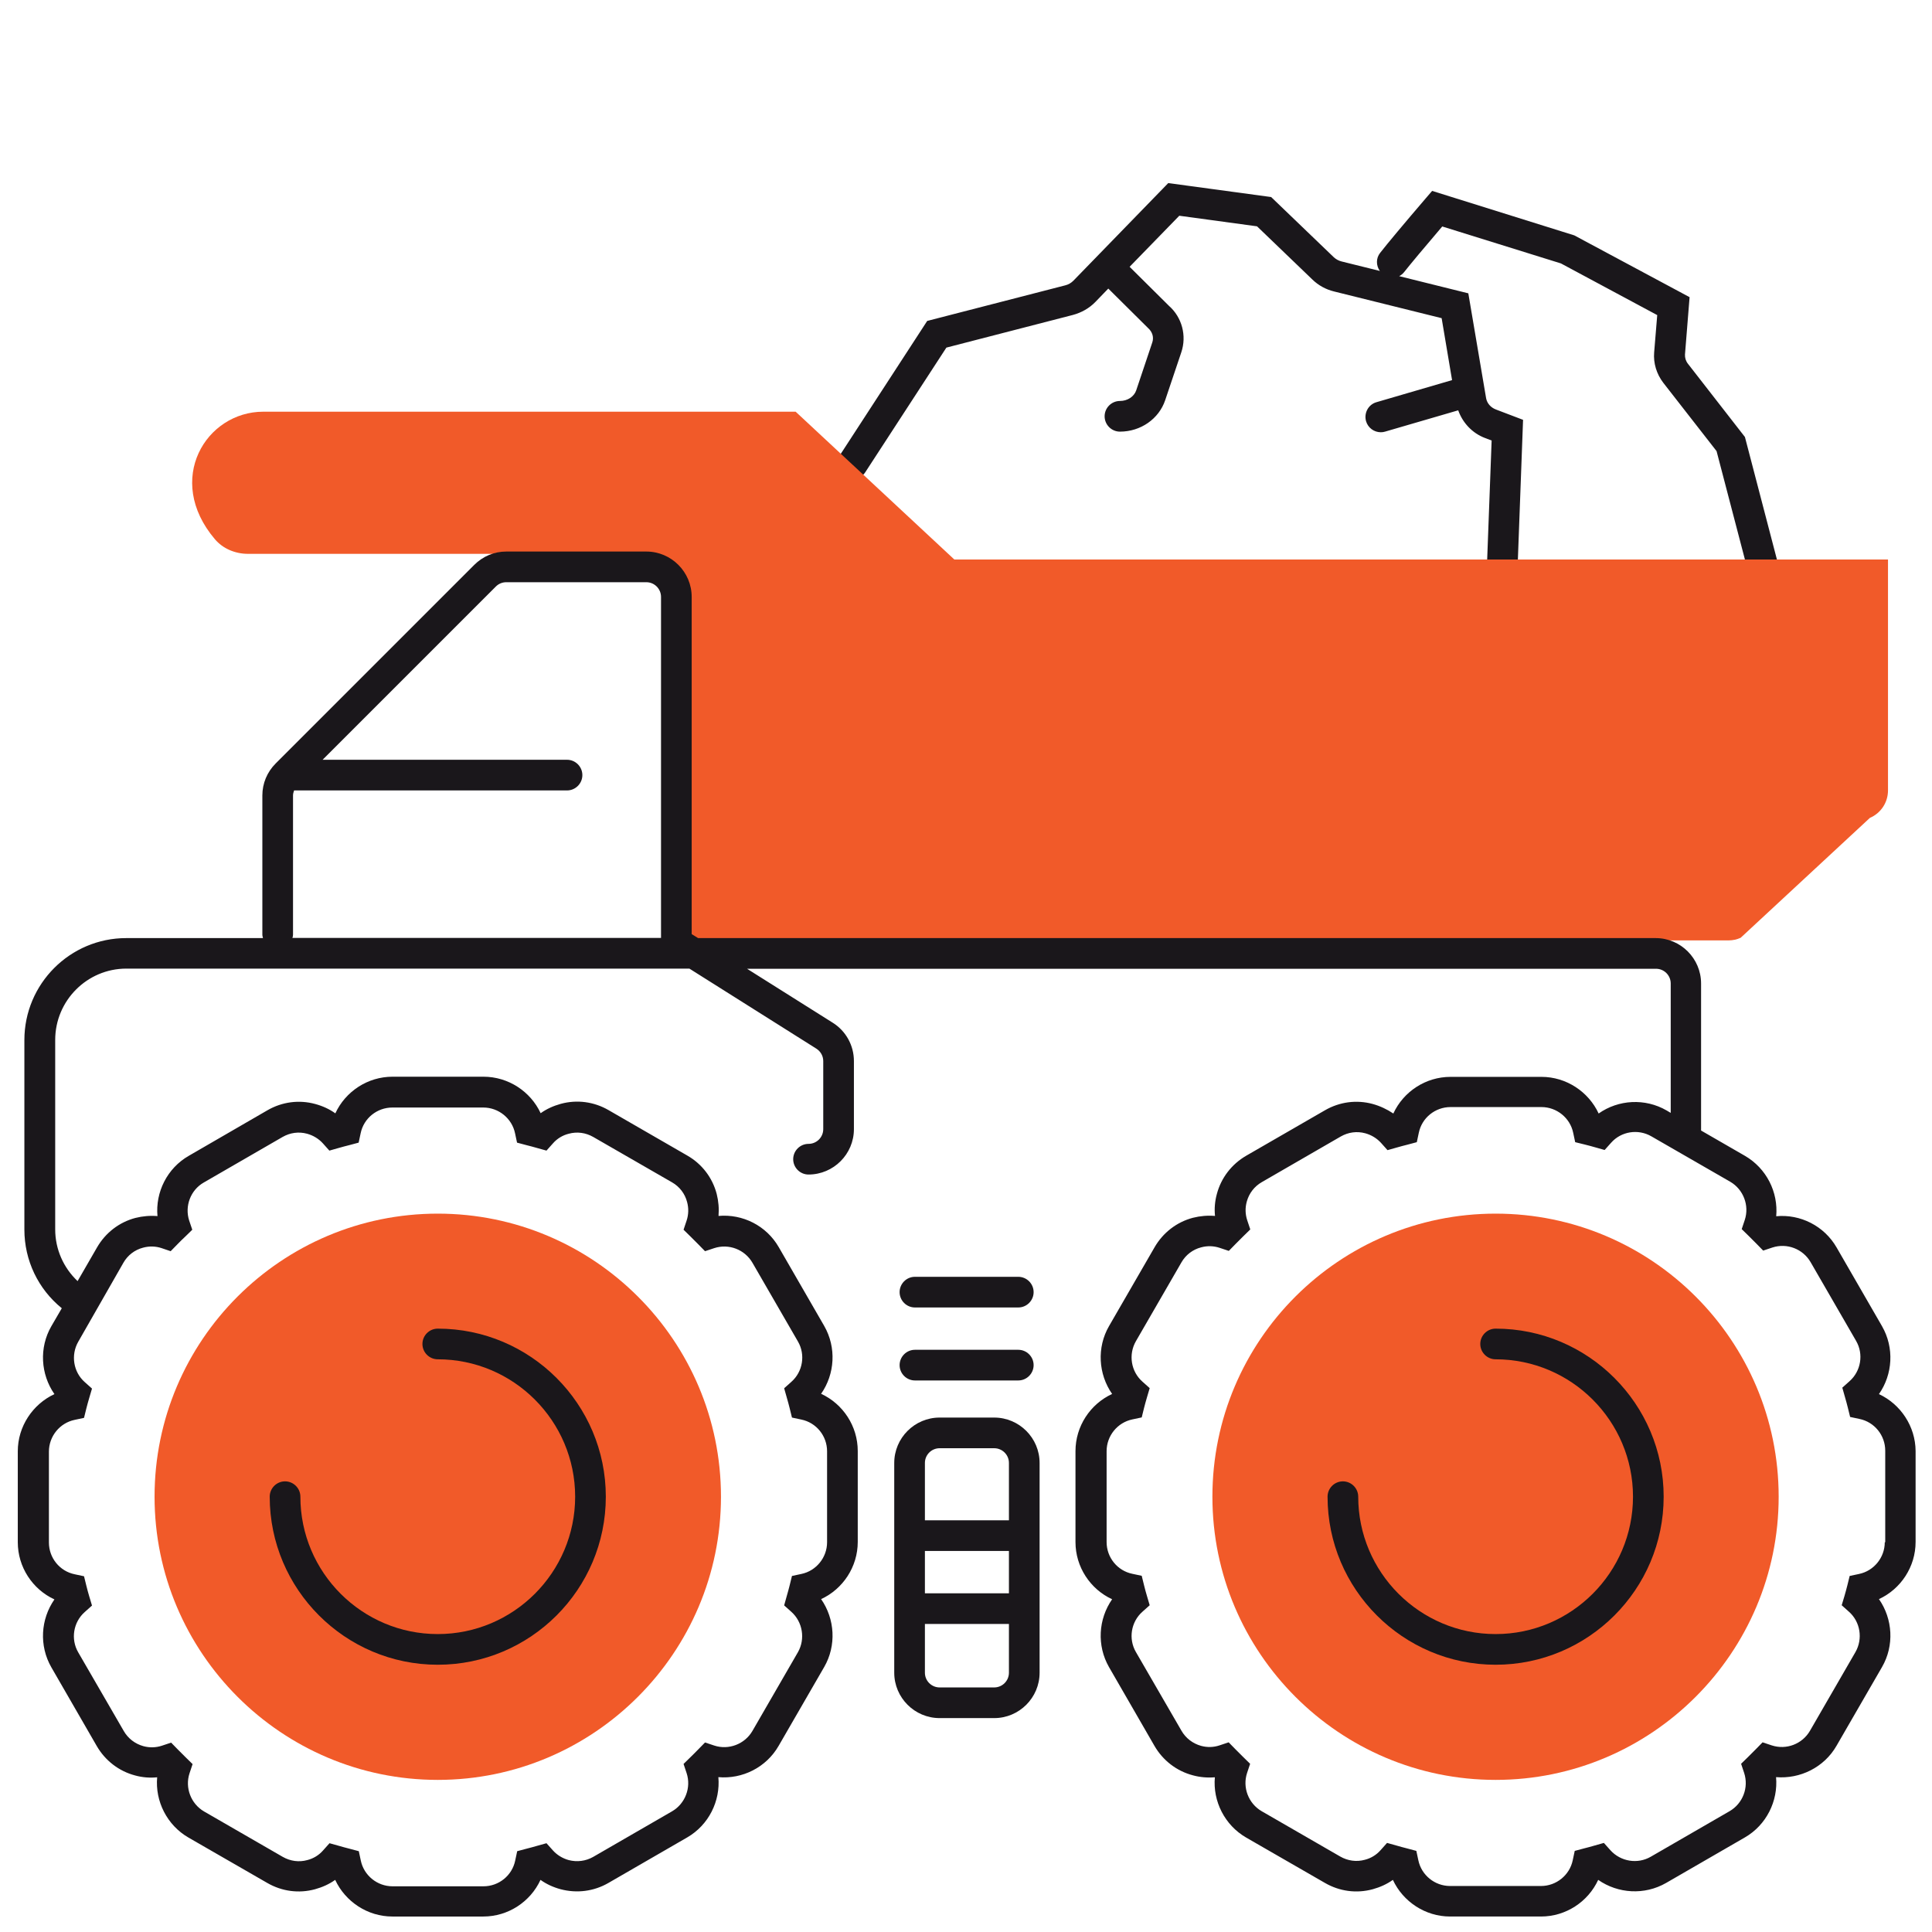 <?xml version="1.0" encoding="utf-8"?>
<!-- Generator: Adobe Illustrator 25.2.2, SVG Export Plug-In . SVG Version: 6.00 Build 0)  -->
<svg version="1.1" id="Layer_1" xmlns="http://www.w3.org/2000/svg" xmlns:xlink="http://www.w3.org/1999/xlink" x="0px" y="0px"
	 viewBox="0 0 126 126" style="enable-background:new 0 0 126 126;" xml:space="preserve">
<style type="text/css">
	.st0{fill:#ED1A3B;}
	.st1{fill:#F15A29;}
	.st2{fill:#FFCB05;}
	.st3{fill:#B2D235;}
	.st4{fill:#0D458D;}
	.st5{fill:none;}
	.st6{fill:#1A171B;}
	.st7{fill:#358CCB;}
	.st8{fill:#009B69;}
	.st9{fill:#FFFFFF;}
	.st10{fill:none;stroke:#1A171B;stroke-width:2;stroke-linecap:round;stroke-miterlimit:10;}
</style>
<path class="st6" d="M116.44,38.61L113.8,28.5l-3.72-4.78c-0.14-0.18-0.2-0.39-0.19-0.6l0.3-3.74l-7.52-4.03l-9.27-2.9l-0.43,0.5
	c-1.39,1.62-2.5,2.95-2.96,3.54c-0.28,0.35-0.27,0.83-0.02,1.18l-2.5-0.62c-0.2-0.05-0.37-0.15-0.51-0.28l-4.08-3.92l-6.71-0.91
	L70,18.31c-0.14,0.14-0.32,0.25-0.53,0.3l-9,2.32l-5.71,8.78c-0.3,0.46-0.17,1.08,0.29,1.38c0.46,0.3,1.08,0.17,1.38-0.29l5.29-8.13
	l8.25-2.13c0.56-0.15,1.07-0.44,1.46-0.84l0.85-0.88l2.6,2.58c0.28,0.25,0.38,0.6,0.27,0.93l-1.05,3.13
	c-0.14,0.41-0.57,0.69-1.06,0.69c-0.55,0-1,0.45-1,1s0.45,1,1,1c1.35,0,2.54-0.83,2.95-2.05l1.05-3.12c0.37-1.09,0.04-2.29-0.8-3.03
	l-2.57-2.55l3.24-3.33l5.07,0.69l3.61,3.47c0.39,0.38,0.88,0.65,1.42,0.78l7.01,1.74l0.68,4.04l-4.93,1.44
	c-0.53,0.15-0.83,0.71-0.68,1.24c0.13,0.44,0.53,0.72,0.96,0.72c0.09,0,0.19-0.01,0.28-0.04l4.77-1.39
	c0.29,0.81,0.91,1.49,1.76,1.81l0.42,0.16l-0.35,9.35c-0.02,0.55,0.41,1.02,0.96,1.04c0.01,0,0.03,0,0.04,0c0.54,0,0.98-0.42,1-0.96
	l0.4-10.78l-1.76-0.67c-0.35-0.13-0.59-0.41-0.65-0.74l-1.16-6.84l-4.51-1.12c0.12-0.06,0.23-0.15,0.32-0.26
	c0.4-0.51,1.33-1.62,2.49-2.98l7.74,2.41l6.28,3.37l-0.2,2.43c-0.06,0.71,0.16,1.42,0.6,1.99l3.47,4.45l2.54,9.71
	c0.12,0.45,0.52,0.75,0.97,0.75c0.08,0,0.17-0.01,0.25-0.03C116.26,39.69,116.58,39.14,116.44,38.61z"/>
<path class="st1" d="M112.74,61.33H44.77V42.7l-0.66-4.97l-4.32-1.61l-23.62,0c-0.82,0-1.63-0.33-2.16-0.96
	c-3.29-3.88-0.58-8.31,3.16-8.31h34.72l10.35,9.64h60.89c0,0,0,0,0,0v15.06c0,0.78-0.46,1.48-1.18,1.79l-8.43,7.82
	C113.28,61.27,113.01,61.33,112.74,61.33z"/>
<path class="st1" d="M28.55,116.08c-10.18,0-18.47-8.28-18.47-18.47s8.28-18.46,18.47-18.46s18.47,8.28,18.47,18.46
	S38.73,116.08,28.55,116.08z"/>
<path class="st6" d="M28.55,108.57c-6.04,0-10.96-4.92-10.96-10.96c0-0.55,0.45-1,1-1s1,0.45,1,1c0,4.94,4.02,8.96,8.96,8.96
	c4.94,0,8.96-4.02,8.96-8.96c0-4.94-4.02-8.96-8.96-8.96c-0.55,0-1-0.45-1-1s0.45-1,1-1c6.04,0,10.96,4.92,10.96,10.96
	C39.51,103.66,34.59,108.57,28.55,108.57z"/>
<path class="st6" d="M64.84,112.05h-3.56c-1.63,0-2.96-1.33-2.96-2.96V95.41c0-1.63,1.33-2.96,2.96-2.96h3.56
	c1.63,0,2.96,1.33,2.96,2.96v13.68C67.8,110.72,66.47,112.05,64.84,112.05z M61.28,94.45c-0.53,0-0.96,0.43-0.96,0.96v13.68
	c0,0.53,0.43,0.96,0.96,0.96h3.56c0.53,0,0.96-0.43,0.96-0.96V95.41c0-0.53-0.43-0.96-0.96-0.96H61.28z"/>
<path class="st6" d="M66.41,85.27h-6.74c-0.55,0-1-0.45-1-1s0.45-1,1-1h6.74c0.55,0,1,0.45,1,1S66.96,85.27,66.41,85.27z"/>
<path class="st6" d="M66.41,90.03h-6.74c-0.55,0-1-0.45-1-1s0.45-1,1-1h6.74c0.55,0,1,0.45,1,1S66.96,90.03,66.41,90.03z"/>
<path class="st6" d="M66.41,105.91h-6.74c-0.55,0-1-0.45-1-1s0.45-1,1-1h6.74c0.55,0,1,0.45,1,1S66.96,105.91,66.41,105.91z"/>
<path class="st6" d="M66.41,101.15h-6.74c-0.55,0-1-0.45-1-1s0.45-1,1-1h6.74c0.55,0,1,0.45,1,1S66.96,101.15,66.41,101.15z"/>
<path class="st1" d="M97.54,116.08c-10.18,0-18.47-8.28-18.47-18.47s8.28-18.46,18.47-18.46S116,87.43,116,97.61
	S107.72,116.08,97.54,116.08z"/>
<path class="st6" d="M97.54,108.57c-6.04,0-10.96-4.92-10.96-10.96c0-0.55,0.45-1,1-1s1,0.45,1,1c0,4.94,4.02,8.96,8.96,8.96
	s8.96-4.02,8.96-8.96c0-4.94-4.02-8.96-8.96-8.96c-0.55,0-1-0.45-1-1s0.45-1,1-1c6.04,0,10.96,4.92,10.96,10.96
	C108.5,103.66,103.58,108.57,97.54,108.57z"/>
<path class="st6" d="M122.54,90.92c0.9-1.29,1.01-3.02,0.2-4.43l-2.96-5.13c-0.81-1.41-2.37-2.19-3.94-2.04
	c0.14-1.57-0.63-3.12-2.04-3.94l-2.86-1.65v-9.59c0-1.63-1.33-2.96-2.96-2.96H45.53l-0.42-0.26v-1.5V38.93
	c0-1.63-1.33-2.96-2.96-2.96h-9.13c-0.79,0-1.53,0.31-2.09,0.87L17.98,49.79c-0.56,0.56-0.87,1.3-0.87,2.09v9.08
	c0,0.08,0.03,0.15,0.04,0.22H8.23c-3.66,0-6.64,2.98-6.64,6.65v12.36c0,2.01,0.9,3.88,2.44,5.13l-0.68,1.17
	c-0.81,1.4-0.7,3.14,0.2,4.43c-1.42,0.66-2.39,2.11-2.39,3.73v5.93c0,1.62,0.96,3.07,2.39,3.73c-0.9,1.29-1.01,3.02-0.2,4.43
	l2.96,5.13c0.55,0.95,1.44,1.64,2.5,1.92c0.47,0.13,0.96,0.17,1.44,0.12c-0.14,1.56,0.64,3.12,2.04,3.93l5.14,2.96
	c0.95,0.55,2.06,0.7,3.12,0.41c0.47-0.13,0.92-0.33,1.31-0.61c0.66,1.42,2.11,2.39,3.73,2.39h5.93c1.62,0,3.07-0.96,3.73-2.39
	c0.39,0.28,0.83,0.48,1.31,0.61c1.06,0.28,2.17,0.14,3.12-0.41l5.14-2.97c1.4-0.81,2.17-2.37,2.03-3.93
	c1.56,0.14,3.12-0.63,3.93-2.04l2.97-5.14c0.81-1.4,0.7-3.14-0.2-4.43c1.43-0.66,2.39-2.11,2.39-3.73v-5.93
	c0-1.62-0.96-3.07-2.39-3.73c0.9-1.29,1.01-3.02,0.2-4.43l-2.96-5.13c-0.81-1.41-2.36-2.18-3.93-2.04c0.04-0.48,0-0.96-0.12-1.44
	c-0.28-1.06-0.96-1.95-1.92-2.5l-5.13-2.96c-0.95-0.55-2.06-0.7-3.12-0.41c-0.47,0.13-0.92,0.33-1.31,0.61
	c-0.66-1.42-2.11-2.38-3.73-2.38h-5.93c-1.62,0-3.07,0.96-3.73,2.39c-0.39-0.28-0.83-0.48-1.31-0.61c-1.06-0.29-2.17-0.14-3.12,0.41
	l-5.13,2.97c-1.41,0.81-2.18,2.37-2.04,3.93c-0.48-0.04-0.96,0-1.44,0.12c-1.06,0.28-1.95,0.97-2.5,1.92l-1.27,2.2
	c-0.92-0.87-1.46-2.08-1.46-3.37V67.82c0-2.56,2.08-4.65,4.64-4.65h36.72l8.28,5.22c0.28,0.18,0.45,0.48,0.45,0.81v4.44
	c0,0.53-0.43,0.96-0.96,0.96c-0.55,0-1,0.45-1,1s0.45,1,1,1c1.63,0,2.96-1.33,2.96-2.96V69.2c0-1.02-0.52-1.96-1.38-2.5l-5.59-3.52
	h59.28c0.53,0,0.96,0.43,0.96,0.96v8.44l-0.27-0.16c-1.4-0.81-3.14-0.71-4.43,0.2c-0.66-1.42-2.11-2.39-3.73-2.39h-5.93
	c-1.62,0-3.07,0.96-3.73,2.39C90.45,72.34,90,72.13,89.53,72c-1.06-0.29-2.17-0.14-3.12,0.41l-5.13,2.96
	c-0.95,0.55-1.64,1.44-1.92,2.5c-0.13,0.47-0.17,0.96-0.12,1.43c-0.48-0.04-0.96,0-1.44,0.12c-1.06,0.28-1.95,0.97-2.5,1.92
	l-2.97,5.14c-0.81,1.4-0.7,3.14,0.2,4.43c-1.43,0.66-2.39,2.11-2.39,3.73v5.93c0,1.62,0.96,3.07,2.39,3.73
	c-0.9,1.29-1.01,3.02-0.2,4.43l2.96,5.13c0.55,0.95,1.44,1.64,2.5,1.92c0.47,0.13,0.96,0.17,1.44,0.13
	c-0.14,1.56,0.64,3.12,2.04,3.93l5.14,2.96c0.95,0.55,2.06,0.7,3.12,0.41c0.47-0.13,0.92-0.33,1.31-0.61
	c0.66,1.42,2.11,2.39,3.73,2.39h5.93c1.62,0,3.07-0.96,3.73-2.39c1.29,0.9,3.02,1.01,4.43,0.2l5.14-2.97
	c1.4-0.81,2.17-2.37,2.03-3.93c1.56,0.13,3.13-0.63,3.94-2.04l2.97-5.14c0.81-1.4,0.7-3.14-0.2-4.43c1.43-0.66,2.39-2.11,2.39-3.73
	v-5.93C124.92,93.03,123.96,91.58,122.54,90.92z M8.05,82.35c0.28-0.49,0.74-0.84,1.28-0.98c0.4-0.11,0.82-0.1,1.21,0.03l0.59,0.2
	l0.44-0.45c0.17-0.17,0.34-0.35,0.52-0.51l0.45-0.44l-0.2-0.59c-0.31-0.95,0.09-2,0.95-2.49l5.14-2.97c0.49-0.28,1.05-0.36,1.6-0.21
	c0.4,0.11,0.76,0.33,1.03,0.63l0.42,0.47l0.6-0.17c0.24-0.07,0.47-0.13,0.71-0.19l0.6-0.16l0.13-0.61c0.2-0.98,1.07-1.68,2.07-1.68
	h5.93c1,0,1.87,0.71,2.07,1.68l0.13,0.61l0.6,0.16c0.24,0.06,0.47,0.12,0.71,0.19l0.61,0.17l0.42-0.47
	c0.27-0.31,0.63-0.53,1.03-0.63c0.55-0.15,1.11-0.07,1.6,0.21l5.14,2.96c0.49,0.28,0.84,0.74,0.98,1.28c0.11,0.4,0.1,0.82-0.03,1.21
	l-0.2,0.6l0.45,0.44c0.17,0.17,0.34,0.34,0.51,0.51l0.44,0.45l0.6-0.2c0.95-0.31,1.99,0.09,2.49,0.95l2.97,5.14
	c0.5,0.86,0.32,1.97-0.43,2.63l-0.47,0.42l0.17,0.6c0.07,0.23,0.13,0.47,0.19,0.7l0.15,0.61l0.61,0.13c0.98,0.2,1.68,1.07,1.68,2.07
	v5.93c0,1-0.71,1.87-1.68,2.07l-0.61,0.13l-0.15,0.61c-0.06,0.23-0.12,0.47-0.19,0.7l-0.17,0.61l0.47,0.42
	c0.74,0.66,0.92,1.77,0.43,2.63l-2.97,5.14c-0.5,0.86-1.55,1.26-2.49,0.95l-0.6-0.2l-0.44,0.45c-0.17,0.17-0.34,0.35-0.51,0.51
	l-0.45,0.44l0.2,0.6c0.31,0.94-0.09,1.99-0.95,2.49l-5.14,2.97c-0.49,0.28-1.06,0.35-1.6,0.21c-0.4-0.11-0.76-0.33-1.03-0.63
	l-0.42-0.47l-0.61,0.17c-0.23,0.07-0.47,0.13-0.7,0.19l-0.6,0.16l-0.13,0.61c-0.2,0.98-1.07,1.68-2.07,1.68h-5.93
	c-1,0-1.87-0.71-2.07-1.68l-0.13-0.61l-0.6-0.16c-0.23-0.06-0.47-0.12-0.7-0.19l-0.61-0.17l-0.42,0.47
	c-0.27,0.31-0.63,0.53-1.03,0.63c-0.54,0.15-1.11,0.07-1.6-0.21l-5.13-2.96c-0.86-0.5-1.26-1.55-0.95-2.49l0.2-0.6l-0.45-0.44
	c-0.17-0.17-0.34-0.34-0.51-0.51l-0.44-0.45l-0.6,0.2c-0.39,0.13-0.81,0.14-1.21,0.03c-0.54-0.15-1-0.5-1.28-0.99l-2.97-5.13
	c-0.5-0.86-0.32-1.97,0.43-2.63l0.47-0.42l-0.18-0.6c-0.07-0.23-0.13-0.46-0.19-0.7l-0.15-0.61l-0.61-0.13
	c-0.98-0.2-1.68-1.07-1.68-2.07v-5.93c0-1,0.71-1.87,1.68-2.07l0.61-0.13l0.15-0.61c0.06-0.23,0.12-0.46,0.19-0.69l0.18-0.61
	l-0.47-0.42c-0.75-0.66-0.92-1.77-0.43-2.63L8.05,82.35z M19.11,60.96v-9.08c0-0.11,0.03-0.22,0.07-0.33h17.8c0.55,0,1-0.45,1-1
	s-0.45-1-1-1H21.04l11.3-11.3c0.18-0.18,0.42-0.28,0.68-0.28h9.13c0.53,0,0.96,0.43,0.96,0.96v20.49V61v0.17H19.07
	C19.09,61.11,19.11,61.04,19.11,60.96z M122.92,100.58c0,1-0.71,1.87-1.68,2.07l-0.61,0.13l-0.15,0.61
	c-0.06,0.23-0.12,0.47-0.19,0.7l-0.18,0.6l0.47,0.42c0.75,0.66,0.92,1.77,0.43,2.63l-2.97,5.14c-0.5,0.86-1.54,1.26-2.49,0.95
	l-0.6-0.2l-0.44,0.45c-0.17,0.17-0.34,0.34-0.51,0.51l-0.45,0.44l0.2,0.6c0.31,0.95-0.09,1.99-0.95,2.49l-5.14,2.97
	c-0.86,0.5-1.97,0.32-2.64-0.43l-0.42-0.47l-0.6,0.17c-0.23,0.07-0.47,0.13-0.7,0.19l-0.6,0.16l-0.13,0.61
	c-0.2,0.97-1.07,1.68-2.07,1.68h-5.93c-1,0-1.87-0.71-2.07-1.68l-0.13-0.61l-0.6-0.16c-0.23-0.06-0.47-0.12-0.7-0.19l-0.61-0.17
	l-0.42,0.47c-0.27,0.31-0.63,0.53-1.03,0.63c-0.54,0.15-1.11,0.07-1.6-0.21l-5.13-2.96c-0.86-0.5-1.26-1.55-0.95-2.49l0.2-0.6
	l-0.45-0.44c-0.17-0.17-0.34-0.34-0.51-0.51l-0.44-0.45l-0.6,0.2c-0.39,0.13-0.8,0.14-1.2,0.03c-0.54-0.15-1-0.5-1.28-0.99
	l-2.97-5.13c-0.5-0.86-0.32-1.97,0.43-2.63l0.47-0.42l-0.18-0.61c-0.07-0.23-0.13-0.46-0.19-0.7l-0.15-0.61l-0.61-0.13
	c-0.98-0.2-1.68-1.07-1.68-2.07v-5.93c0-1,0.71-1.87,1.68-2.07l0.61-0.13l0.15-0.61c0.06-0.23,0.12-0.46,0.19-0.69l0.18-0.61
	l-0.47-0.42c-0.75-0.66-0.93-1.77-0.43-2.64l2.97-5.14c0.28-0.49,0.74-0.84,1.28-0.98c0.4-0.11,0.82-0.1,1.21,0.03l0.6,0.2
	l0.44-0.45c0.17-0.17,0.34-0.34,0.51-0.51l0.45-0.44l-0.2-0.6c-0.13-0.39-0.14-0.81-0.03-1.21c0.15-0.55,0.5-1,0.99-1.28l5.14-2.97
	c0.49-0.28,1.05-0.36,1.6-0.21c0.4,0.11,0.76,0.33,1.03,0.63l0.42,0.47l0.6-0.17c0.24-0.07,0.47-0.13,0.71-0.19l0.6-0.16l0.13-0.61
	c0.2-0.98,1.07-1.68,2.07-1.68h5.93c1,0,1.87,0.71,2.07,1.68l0.13,0.61l0.61,0.15c0.24,0.06,0.47,0.12,0.71,0.19l0.6,0.17l0.42-0.47
	c0.66-0.75,1.77-0.92,2.63-0.42l5.14,2.96c0.86,0.5,1.26,1.55,0.95,2.49l-0.2,0.6l0.45,0.44c0.17,0.17,0.34,0.34,0.51,0.51
	l0.44,0.45l0.6-0.2c0.95-0.31,1.99,0.09,2.49,0.95l2.97,5.14c0.5,0.86,0.32,1.97-0.43,2.63l-0.47,0.42l0.17,0.6
	c0.07,0.23,0.13,0.47,0.19,0.7l0.15,0.61l0.61,0.13c0.98,0.2,1.68,1.07,1.68,2.07V100.58z"/>
</svg>
